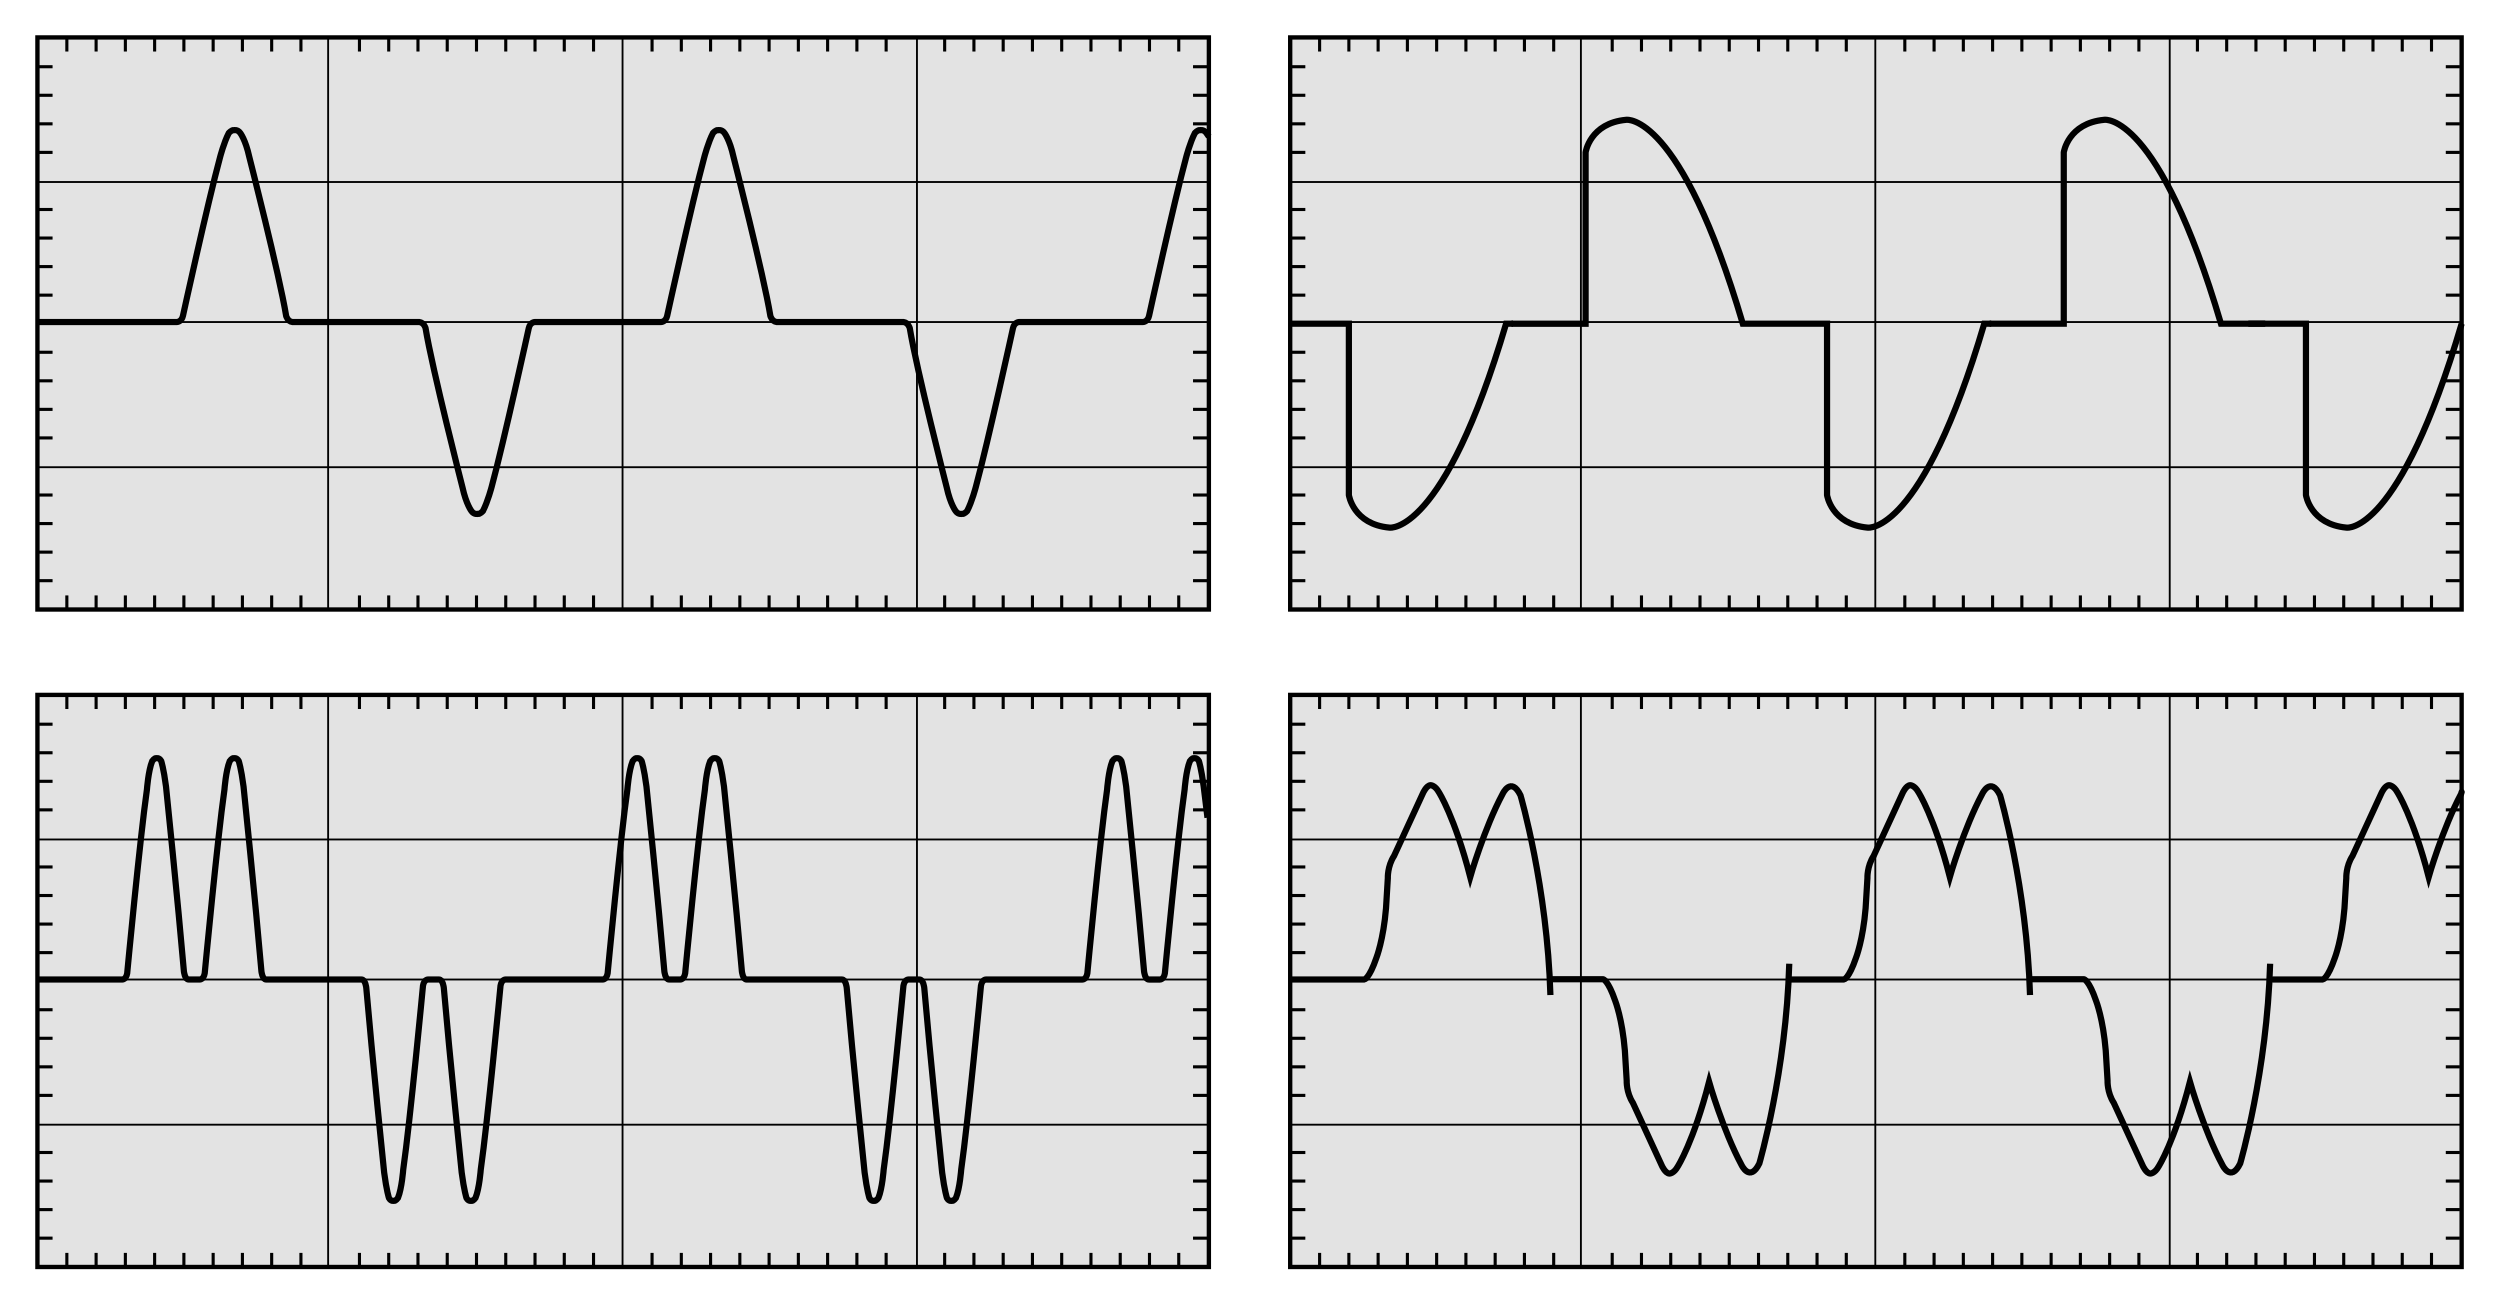<?xml version="1.0" encoding="iso-8859-1"?>
<!-- Generator: Adobe Illustrator 19.2.0, SVG Export Plug-In . SVG Version: 6.00 Build 0)  -->
<svg version="1.1" id="Calque_1" xmlns="http://www.w3.org/2000/svg" xmlns:xlink="http://www.w3.org/1999/xlink" x="0px" y="0px"
	 width="714.74px" height="372.926px" viewBox="0 0 714.74 372.926" style="enable-background:new 0 0 714.74 372.926;"
	 xml:space="preserve">
<style type="text/css">
	.st0{fill:#E3E3E3;stroke:#000000;stroke-width:1.244;stroke-miterlimit:3.864;}
	.st1{fill:none;stroke:#000000;stroke-width:0.533;stroke-miterlimit:3.864;}
	.st2{fill:none;stroke:#000000;stroke-width:1.778;stroke-miterlimit:3.864;}
	.st3{fill:#FFFFFF;stroke:#000000;stroke-width:0.889;}
	.st4{fill:none;stroke:#000000;stroke-width:1.778;}
	.st5{fill:none;stroke:#000000;stroke-width:1.778;stroke-linecap:round;stroke-miterlimit:3.864;}
	.st6{fill:none;}
</style>
<rect x="10.701" y="10.701" class="st0" width="334.911" height="163.556"/>
<line class="st1" x1="93.812" y1="10.701" x2="93.812" y2="174.257"/>
<line class="st1" x1="177.984" y1="10.701" x2="177.984" y2="174.257"/>
<line class="st1" x1="262.156" y1="10.701" x2="262.156" y2="174.257"/>
<line class="st1" x1="10.701" y1="52.034" x2="345.612" y2="52.034"/>
<line class="st1" x1="10.701" y1="92.069" x2="345.612" y2="92.069"/>
<line class="st1" x1="10.701" y1="133.574" x2="345.612" y2="133.574"/>
<path class="st2" d="M10.701,92.069h39.836c0,0,1.373,0,1.767-1.766c0,0,7.064-32.269,10.62-45.38c0,0,1.073-4.144,2.481-6.886
	c0,0,0.88-0.976,1.445-0.818c0,0,1.074-0.269,1.824,0.786c0,0,1.528,1.944,2.583,6.806c0,0,8.629,33.743,10.556,45.521
	c0,0,0.417,1.562,1.778,1.736h20h6.961h9.333c1.361,0.174,1.778,1.736,1.778,1.736c1.926,11.778,10.556,45.521,10.556,45.521
	c1.056,4.861,2.583,6.806,2.583,6.806c0.75,1.055,1.824,0.786,1.824,0.786c0.565,0.158,1.445-0.818,1.445-0.818
	c1.408-2.741,2.481-6.886,2.481-6.886c3.556-13.111,10.62-45.38,10.62-45.38c0.393-1.766,1.766-1.766,1.766-1.766h30.947h2.585
	h2.503c0,0,1.373,0,1.767-1.766c0,0,7.064-32.269,10.62-45.38c0,0,1.073-4.144,2.481-6.886c0,0,0.88-0.976,1.445-0.818
	c0,0,1.074-0.269,1.824,0.786c0,0,1.528,1.944,2.583,6.806c0,0,8.629,33.743,10.556,45.521c0,0,0.417,1.562,1.778,1.736h20h6.961
	h9.333c1.361,0.174,1.778,1.736,1.778,1.736c1.926,11.778,10.556,45.521,10.556,45.521c1.055,4.861,2.583,6.806,2.583,6.806
	c0.75,1.055,1.824,0.786,1.824,0.786c0.565,0.158,1.445-0.818,1.445-0.818c1.408-2.741,2.481-6.886,2.481-6.886
	c3.556-13.111,10.62-45.38,10.62-45.38c0.393-1.766,1.766-1.766,1.766-1.766h16.725l10.812,0.002h7.835c0,0,1.375,0,1.767-1.766
	c0,0,7.064-32.269,10.62-45.38c0,0,1.073-4.144,2.481-6.886c0,0,0.88-0.976,1.446-0.818c0,0,1.073-0.269,1.823,0.786l0.731,1.047"/>
<line class="st3" x1="19.112" y1="10.701" x2="19.112" y2="14.732"/>
<line class="st3" x1="27.477" y1="10.701" x2="27.477" y2="14.732"/>
<line class="st3" x1="35.842" y1="10.701" x2="35.842" y2="14.732"/>
<line class="st3" x1="44.208" y1="10.701" x2="44.208" y2="14.732"/>
<line class="st3" x1="52.573" y1="10.701" x2="52.573" y2="14.732"/>
<line class="st3" x1="60.939" y1="10.701" x2="60.939" y2="14.732"/>
<line class="st3" x1="69.304" y1="10.701" x2="69.304" y2="14.732"/>
<line class="st3" x1="77.67" y1="10.701" x2="77.67" y2="14.732"/>
<line class="st3" x1="86.035" y1="10.701" x2="86.035" y2="14.732"/>
<line class="st3" x1="102.766" y1="10.701" x2="102.766" y2="14.732"/>
<line class="st3" x1="111.132" y1="10.701" x2="111.132" y2="14.732"/>
<line class="st3" x1="119.497" y1="10.701" x2="119.497" y2="14.732"/>
<line class="st3" x1="127.862" y1="10.701" x2="127.862" y2="14.732"/>
<line class="st3" x1="136.228" y1="10.701" x2="136.228" y2="14.732"/>
<line class="st3" x1="144.593" y1="10.701" x2="144.593" y2="14.732"/>
<line class="st3" x1="152.959" y1="10.701" x2="152.959" y2="14.732"/>
<line class="st3" x1="161.324" y1="10.701" x2="161.324" y2="14.732"/>
<line class="st3" x1="169.69" y1="10.701" x2="169.69" y2="14.732"/>
<line class="st3" x1="186.421" y1="10.701" x2="186.421" y2="14.732"/>
<line class="st3" x1="194.786" y1="10.701" x2="194.786" y2="14.732"/>
<line class="st3" x1="203.151" y1="10.701" x2="203.151" y2="14.732"/>
<line class="st3" x1="211.517" y1="10.701" x2="211.517" y2="14.732"/>
<line class="st3" x1="219.882" y1="10.701" x2="219.882" y2="14.732"/>
<line class="st3" x1="228.248" y1="10.701" x2="228.248" y2="14.732"/>
<line class="st3" x1="236.613" y1="10.701" x2="236.613" y2="14.732"/>
<line class="st3" x1="244.979" y1="10.701" x2="244.979" y2="14.732"/>
<line class="st3" x1="253.344" y1="10.701" x2="253.344" y2="14.732"/>
<line class="st3" x1="270.075" y1="10.701" x2="270.075" y2="14.732"/>
<line class="st3" x1="278.441" y1="10.701" x2="278.441" y2="14.732"/>
<line class="st3" x1="286.806" y1="10.701" x2="286.806" y2="14.732"/>
<line class="st3" x1="295.171" y1="10.701" x2="295.171" y2="14.732"/>
<line class="st3" x1="303.537" y1="10.701" x2="303.537" y2="14.732"/>
<line class="st3" x1="311.902" y1="10.701" x2="311.902" y2="14.732"/>
<line class="st3" x1="320.268" y1="10.701" x2="320.268" y2="14.732"/>
<line class="st3" x1="328.633" y1="10.701" x2="328.633" y2="14.732"/>
<line class="st3" x1="336.999" y1="10.701" x2="336.999" y2="14.732"/>
<g>
	<line class="st3" x1="19.112" y1="170.225" x2="19.112" y2="174.257"/>
	<line class="st3" x1="27.477" y1="170.225" x2="27.477" y2="174.257"/>
	<line class="st3" x1="35.842" y1="170.225" x2="35.842" y2="174.257"/>
	<line class="st3" x1="44.208" y1="170.225" x2="44.208" y2="174.257"/>
	<line class="st3" x1="52.573" y1="170.225" x2="52.573" y2="174.257"/>
	<line class="st3" x1="60.939" y1="170.225" x2="60.939" y2="174.257"/>
	<line class="st3" x1="69.304" y1="170.225" x2="69.304" y2="174.257"/>
	<line class="st3" x1="77.67" y1="170.225" x2="77.67" y2="174.257"/>
	<line class="st3" x1="86.035" y1="170.225" x2="86.035" y2="174.257"/>
	<line class="st3" x1="102.766" y1="170.225" x2="102.766" y2="174.257"/>
	<line class="st3" x1="111.132" y1="170.225" x2="111.132" y2="174.257"/>
	<line class="st3" x1="119.497" y1="170.225" x2="119.497" y2="174.257"/>
	<line class="st3" x1="127.862" y1="170.225" x2="127.862" y2="174.257"/>
	<line class="st3" x1="136.228" y1="170.225" x2="136.228" y2="174.257"/>
	<line class="st3" x1="144.593" y1="170.225" x2="144.593" y2="174.257"/>
	<line class="st3" x1="152.959" y1="170.225" x2="152.959" y2="174.257"/>
	<line class="st3" x1="161.324" y1="170.225" x2="161.324" y2="174.257"/>
	<line class="st3" x1="169.69" y1="170.225" x2="169.69" y2="174.257"/>
	<line class="st3" x1="186.421" y1="170.225" x2="186.421" y2="174.257"/>
	<line class="st3" x1="194.786" y1="170.225" x2="194.786" y2="174.257"/>
	<line class="st3" x1="203.151" y1="170.225" x2="203.151" y2="174.257"/>
	<line class="st3" x1="211.517" y1="170.225" x2="211.517" y2="174.257"/>
	<line class="st3" x1="219.882" y1="170.225" x2="219.882" y2="174.257"/>
	<line class="st3" x1="228.248" y1="170.225" x2="228.248" y2="174.257"/>
	<line class="st3" x1="236.613" y1="170.225" x2="236.613" y2="174.257"/>
	<line class="st3" x1="244.979" y1="170.225" x2="244.979" y2="174.257"/>
	<line class="st3" x1="253.344" y1="170.225" x2="253.344" y2="174.257"/>
	<line class="st3" x1="270.075" y1="170.225" x2="270.075" y2="174.257"/>
	<line class="st3" x1="278.441" y1="170.225" x2="278.441" y2="174.257"/>
	<line class="st3" x1="286.806" y1="170.225" x2="286.806" y2="174.257"/>
	<line class="st3" x1="295.171" y1="170.225" x2="295.171" y2="174.257"/>
	<line class="st3" x1="303.537" y1="170.225" x2="303.537" y2="174.257"/>
	<line class="st3" x1="311.902" y1="170.225" x2="311.902" y2="174.257"/>
	<line class="st3" x1="320.268" y1="170.225" x2="320.268" y2="174.257"/>
	<line class="st3" x1="328.633" y1="170.225" x2="328.633" y2="174.257"/>
	<line class="st3" x1="336.999" y1="170.225" x2="336.999" y2="174.257"/>
</g>
<g>
	<line class="st3" x1="10.999" y1="19.078" x2="15.03" y2="19.078"/>
	<line class="st3" x1="10.999" y1="27.241" x2="15.03" y2="27.241"/>
	<line class="st3" x1="10.999" y1="35.404" x2="15.03" y2="35.404"/>
	<line class="st3" x1="10.999" y1="43.567" x2="15.03" y2="43.567"/>
	<line class="st3" x1="10.999" y1="59.894" x2="15.03" y2="59.894"/>
	<line class="st3" x1="10.999" y1="68.057" x2="15.03" y2="68.057"/>
	<line class="st3" x1="10.999" y1="76.22" x2="15.03" y2="76.22"/>
	<line class="st3" x1="10.999" y1="84.383" x2="15.03" y2="84.383"/>
	<line class="st3" x1="10.999" y1="100.71" x2="15.03" y2="100.71"/>
	<line class="st3" x1="10.999" y1="108.873" x2="15.03" y2="108.873"/>
	<line class="st3" x1="10.999" y1="117.036" x2="15.03" y2="117.036"/>
	<line class="st3" x1="10.999" y1="125.199" x2="15.03" y2="125.199"/>
	<line class="st3" x1="10.999" y1="141.525" x2="15.03" y2="141.525"/>
	<line class="st3" x1="10.999" y1="149.689" x2="15.03" y2="149.689"/>
	<line class="st3" x1="10.999" y1="157.852" x2="15.03" y2="157.852"/>
	<line class="st3" x1="10.999" y1="166.015" x2="15.03" y2="166.015"/>
</g>
<g>
	<line class="st3" x1="341.081" y1="19.078" x2="345.112" y2="19.078"/>
	<line class="st3" x1="341.081" y1="27.241" x2="345.112" y2="27.241"/>
	<line class="st3" x1="341.081" y1="35.404" x2="345.112" y2="35.404"/>
	<line class="st3" x1="341.081" y1="43.567" x2="345.112" y2="43.567"/>
	<line class="st3" x1="341.081" y1="59.894" x2="345.112" y2="59.894"/>
	<line class="st3" x1="341.081" y1="68.057" x2="345.112" y2="68.057"/>
	<line class="st3" x1="341.081" y1="76.22" x2="345.112" y2="76.22"/>
	<line class="st3" x1="341.081" y1="84.383" x2="345.112" y2="84.383"/>
	<line class="st3" x1="341.081" y1="100.71" x2="345.112" y2="100.71"/>
	<line class="st3" x1="341.081" y1="108.873" x2="345.112" y2="108.873"/>
	<line class="st3" x1="341.081" y1="117.036" x2="345.112" y2="117.036"/>
	<line class="st3" x1="341.081" y1="125.199" x2="345.112" y2="125.199"/>
	<line class="st3" x1="341.081" y1="141.525" x2="345.112" y2="141.525"/>
	<line class="st3" x1="341.081" y1="149.689" x2="345.112" y2="149.689"/>
	<line class="st3" x1="341.081" y1="157.852" x2="345.112" y2="157.852"/>
	<line class="st3" x1="341.081" y1="166.015" x2="345.112" y2="166.015"/>
</g>
<rect x="368.861" y="10.701" class="st0" width="334.911" height="163.556"/>
<line class="st1" x1="451.972" y1="10.701" x2="451.972" y2="174.257"/>
<line class="st1" x1="536.144" y1="10.701" x2="536.144" y2="174.257"/>
<line class="st1" x1="620.315" y1="10.701" x2="620.315" y2="174.257"/>
<line class="st1" x1="368.861" y1="52.034" x2="703.772" y2="52.034"/>
<line class="st1" x1="368.861" y1="92.069" x2="703.772" y2="92.069"/>
<line class="st1" x1="368.861" y1="133.574" x2="703.772" y2="133.574"/>
<line class="st3" x1="377.27" y1="10.701" x2="377.27" y2="14.732"/>
<line class="st3" x1="385.637" y1="10.701" x2="385.637" y2="14.732"/>
<line class="st3" x1="394.001" y1="10.701" x2="394.001" y2="14.732"/>
<line class="st3" x1="402.368" y1="10.701" x2="402.368" y2="14.732"/>
<line class="st3" x1="410.732" y1="10.701" x2="410.732" y2="14.732"/>
<line class="st3" x1="419.098" y1="10.701" x2="419.098" y2="14.732"/>
<line class="st3" x1="427.463" y1="10.701" x2="427.463" y2="14.732"/>
<line class="st3" x1="435.829" y1="10.701" x2="435.829" y2="14.732"/>
<line class="st3" x1="444.194" y1="10.701" x2="444.194" y2="14.732"/>
<line class="st3" x1="460.925" y1="10.701" x2="460.925" y2="14.732"/>
<line class="st3" x1="469.291" y1="10.701" x2="469.291" y2="14.732"/>
<line class="st3" x1="477.656" y1="10.701" x2="477.656" y2="14.732"/>
<line class="st3" x1="486.022" y1="10.701" x2="486.022" y2="14.732"/>
<line class="st3" x1="494.387" y1="10.701" x2="494.387" y2="14.732"/>
<line class="st3" x1="502.753" y1="10.701" x2="502.753" y2="14.732"/>
<line class="st3" x1="511.118" y1="10.701" x2="511.118" y2="14.732"/>
<line class="st3" x1="519.484" y1="10.701" x2="519.484" y2="14.732"/>
<line class="st3" x1="527.849" y1="10.701" x2="527.849" y2="14.732"/>
<line class="st3" x1="544.579" y1="10.701" x2="544.579" y2="14.732"/>
<line class="st3" x1="552.946" y1="10.701" x2="552.946" y2="14.732"/>
<line class="st3" x1="561.31" y1="10.701" x2="561.31" y2="14.732"/>
<line class="st3" x1="569.677" y1="10.701" x2="569.677" y2="14.732"/>
<line class="st3" x1="578.041" y1="10.701" x2="578.041" y2="14.732"/>
<line class="st3" x1="586.408" y1="10.701" x2="586.408" y2="14.732"/>
<line class="st3" x1="594.772" y1="10.701" x2="594.772" y2="14.732"/>
<line class="st3" x1="603.138" y1="10.701" x2="603.138" y2="14.732"/>
<line class="st3" x1="611.503" y1="10.701" x2="611.503" y2="14.732"/>
<line class="st3" x1="628.234" y1="10.701" x2="628.234" y2="14.732"/>
<line class="st3" x1="636.6" y1="10.701" x2="636.6" y2="14.732"/>
<line class="st3" x1="644.965" y1="10.701" x2="644.965" y2="14.732"/>
<line class="st3" x1="653.331" y1="10.701" x2="653.331" y2="14.732"/>
<line class="st3" x1="661.696" y1="10.701" x2="661.696" y2="14.732"/>
<line class="st3" x1="670.062" y1="10.701" x2="670.062" y2="14.732"/>
<line class="st3" x1="678.427" y1="10.701" x2="678.427" y2="14.732"/>
<line class="st3" x1="686.793" y1="10.701" x2="686.793" y2="14.732"/>
<line class="st3" x1="695.157" y1="10.701" x2="695.157" y2="14.732"/>
<g>
	<line class="st3" x1="377.27" y1="170.225" x2="377.27" y2="174.257"/>
	<line class="st3" x1="385.637" y1="170.225" x2="385.637" y2="174.257"/>
	<line class="st3" x1="394.001" y1="170.225" x2="394.001" y2="174.257"/>
	<line class="st3" x1="402.368" y1="170.225" x2="402.368" y2="174.257"/>
	<line class="st3" x1="410.732" y1="170.225" x2="410.732" y2="174.257"/>
	<line class="st3" x1="419.098" y1="170.225" x2="419.098" y2="174.257"/>
	<line class="st3" x1="427.463" y1="170.225" x2="427.463" y2="174.257"/>
	<line class="st3" x1="435.829" y1="170.225" x2="435.829" y2="174.257"/>
	<line class="st3" x1="444.194" y1="170.225" x2="444.194" y2="174.257"/>
	<line class="st3" x1="460.925" y1="170.225" x2="460.925" y2="174.257"/>
	<line class="st3" x1="469.291" y1="170.225" x2="469.291" y2="174.257"/>
	<line class="st3" x1="477.656" y1="170.225" x2="477.656" y2="174.257"/>
	<line class="st3" x1="486.022" y1="170.225" x2="486.022" y2="174.257"/>
	<line class="st3" x1="494.387" y1="170.225" x2="494.387" y2="174.257"/>
	<line class="st3" x1="502.753" y1="170.225" x2="502.753" y2="174.257"/>
	<line class="st3" x1="511.118" y1="170.225" x2="511.118" y2="174.257"/>
	<line class="st3" x1="519.484" y1="170.225" x2="519.484" y2="174.257"/>
	<line class="st3" x1="527.849" y1="170.225" x2="527.849" y2="174.257"/>
	<line class="st3" x1="544.579" y1="170.225" x2="544.579" y2="174.257"/>
	<line class="st3" x1="552.946" y1="170.225" x2="552.946" y2="174.257"/>
	<line class="st3" x1="561.31" y1="170.225" x2="561.31" y2="174.257"/>
	<line class="st3" x1="569.677" y1="170.225" x2="569.677" y2="174.257"/>
	<line class="st3" x1="578.041" y1="170.225" x2="578.041" y2="174.257"/>
	<line class="st3" x1="586.408" y1="170.225" x2="586.408" y2="174.257"/>
	<line class="st3" x1="594.772" y1="170.225" x2="594.772" y2="174.257"/>
	<line class="st3" x1="603.138" y1="170.225" x2="603.138" y2="174.257"/>
	<line class="st3" x1="611.503" y1="170.225" x2="611.503" y2="174.257"/>
	<line class="st3" x1="628.234" y1="170.225" x2="628.234" y2="174.257"/>
	<line class="st3" x1="636.6" y1="170.225" x2="636.6" y2="174.257"/>
	<line class="st3" x1="644.965" y1="170.225" x2="644.965" y2="174.257"/>
	<line class="st3" x1="653.331" y1="170.225" x2="653.331" y2="174.257"/>
	<line class="st3" x1="661.696" y1="170.225" x2="661.696" y2="174.257"/>
	<line class="st3" x1="670.062" y1="170.225" x2="670.062" y2="174.257"/>
	<line class="st3" x1="678.427" y1="170.225" x2="678.427" y2="174.257"/>
	<line class="st3" x1="686.793" y1="170.225" x2="686.793" y2="174.257"/>
	<line class="st3" x1="695.157" y1="170.225" x2="695.157" y2="174.257"/>
</g>
<g>
	<line class="st3" x1="369.157" y1="19.078" x2="373.189" y2="19.078"/>
	<line class="st3" x1="369.157" y1="27.241" x2="373.189" y2="27.241"/>
	<line class="st3" x1="369.157" y1="35.404" x2="373.189" y2="35.404"/>
	<line class="st3" x1="369.157" y1="43.567" x2="373.189" y2="43.567"/>
	<line class="st3" x1="369.157" y1="59.894" x2="373.189" y2="59.894"/>
	<line class="st3" x1="369.157" y1="68.057" x2="373.189" y2="68.057"/>
	<line class="st3" x1="369.157" y1="76.22" x2="373.189" y2="76.22"/>
	<line class="st3" x1="369.157" y1="84.383" x2="373.189" y2="84.383"/>
	<path class="st4" d="M369.157,92.546h16.479v48.988c0,0,1.219,8.384,11.639,9.314c0,0,15.444,2.234,33.307-58.297h1.988"/>
	<line class="st3" x1="369.157" y1="100.71" x2="373.189" y2="100.71"/>
	<line class="st3" x1="369.157" y1="108.873" x2="373.189" y2="108.873"/>
	<line class="st3" x1="369.157" y1="117.036" x2="373.189" y2="117.036"/>
	<line class="st3" x1="369.157" y1="125.199" x2="373.189" y2="125.199"/>
	<line class="st3" x1="369.157" y1="141.525" x2="373.189" y2="141.525"/>
	<line class="st3" x1="369.157" y1="149.689" x2="373.189" y2="149.689"/>
	<line class="st3" x1="369.157" y1="157.852" x2="373.189" y2="157.852"/>
	<line class="st3" x1="369.157" y1="166.015" x2="373.189" y2="166.015"/>
</g>
<path class="st4" d="M646.814,92.546h-4.031h16.479v48.988c0,0,1.219,8.384,11.639,9.314c0,0,15.009,2.234,32.871-58.297"/>
<g>
	<line class="st3" x1="699.241" y1="19.078" x2="703.272" y2="19.078"/>
	<line class="st3" x1="699.241" y1="27.241" x2="703.272" y2="27.241"/>
	<line class="st3" x1="699.241" y1="35.404" x2="703.272" y2="35.404"/>
	<line class="st3" x1="699.241" y1="43.567" x2="703.272" y2="43.567"/>
	<line class="st3" x1="699.241" y1="59.894" x2="703.272" y2="59.894"/>
	<line class="st3" x1="699.241" y1="68.057" x2="703.272" y2="68.057"/>
	<line class="st3" x1="699.241" y1="76.22" x2="703.272" y2="76.22"/>
	<line class="st3" x1="699.241" y1="84.383" x2="703.272" y2="84.383"/>
	<line class="st3" x1="699.241" y1="100.71" x2="703.272" y2="100.71"/>
	<line class="st3" x1="699.241" y1="108.873" x2="703.272" y2="108.873"/>
	<line class="st3" x1="699.241" y1="117.036" x2="703.272" y2="117.036"/>
	<line class="st3" x1="699.241" y1="125.199" x2="703.272" y2="125.199"/>
	<line class="st3" x1="699.241" y1="141.525" x2="703.272" y2="141.525"/>
	<line class="st3" x1="699.241" y1="149.689" x2="703.272" y2="149.689"/>
	<line class="st3" x1="699.241" y1="157.852" x2="703.272" y2="157.852"/>
	<line class="st3" x1="699.241" y1="166.015" x2="703.272" y2="166.015"/>
</g>
<rect x="10.701" y="198.67" class="st0" width="334.911" height="163.556"/>
<line class="st1" x1="93.812" y1="198.67" x2="93.812" y2="362.225"/>
<line class="st1" x1="177.984" y1="198.67" x2="177.984" y2="362.225"/>
<line class="st1" x1="262.156" y1="198.67" x2="262.156" y2="362.225"/>
<line class="st1" x1="10.701" y1="240.003" x2="345.612" y2="240.003"/>
<line class="st1" x1="10.701" y1="280.038" x2="345.612" y2="280.038"/>
<line class="st1" x1="10.701" y1="321.543" x2="345.612" y2="321.543"/>
<path class="st2" d="M10.701,280.038h24.268c0,0,1.082,0,1.391-1.766c0,0,3.674-38.795,5.648-52.557c0,0,0.394-5.38,1.503-8.122
	c0,0,0.694-0.976,1.139-0.818c0,0,0.846-0.269,1.437,0.786c0,0,0.691,2.062,1.372,7.292c0,0,3.463,33.569,5.114,52.809
	c0,0,0.221,2.375,1.369,2.375h1.521h0.638h1.032c0,0,1.082,0,1.391-1.766c0,0,3.674-38.795,5.648-52.557c0,0,0.394-5.38,1.503-8.122
	c0,0,0.694-0.976,1.139-0.818c0,0,0.846-0.269,1.437,0.786c0,0,0.691,2.062,1.372,7.292c0,0,3.464,33.569,5.114,52.809
	c0,0,0.221,2.375,1.369,2.375h3.299h20.641h3.299c1.148,0,1.369,2.375,1.369,2.375c1.65,19.239,5.114,52.809,5.114,52.809
	c0.681,5.229,1.372,7.292,1.372,7.292c0.591,1.056,1.437,0.786,1.437,0.786c0.445,0.158,1.139-0.818,1.139-0.818
	c1.108-2.741,1.503-8.121,1.503-8.121c1.975-13.762,5.649-52.557,5.649-52.557c0.31-1.766,1.391-1.766,1.391-1.766h1.032h0.638
	h1.521c1.148,0,1.369,2.375,1.369,2.375c1.65,19.239,5.114,52.809,5.114,52.809c0.681,5.229,1.372,7.292,1.372,7.292
	c0.591,1.056,1.437,0.786,1.437,0.786c0.445,0.158,1.139-0.818,1.139-0.818c1.108-2.741,1.503-8.121,1.503-8.121
	c1.975-13.762,5.648-52.557,5.648-52.557c0.31-1.766,1.392-1.766,1.392-1.766h13.601h5.971h8.268c0,0,1.082,0,1.391-1.766
	c0,0,3.674-38.795,5.649-52.557c0,0,0.394-5.38,1.503-8.122c0,0,0.694-0.976,1.139-0.818c0,0,0.846-0.269,1.437,0.786
	c0,0,0.691,2.062,1.372,7.292c0,0,3.463,33.569,5.114,52.809c0,0,0.222,2.375,1.369,2.375h1.521h0.638h1.032
	c0,0,1.082,0,1.391-1.766c0,0,3.674-38.795,5.648-52.557c0,0,0.394-5.38,1.503-8.122c0,0,0.694-0.976,1.139-0.818
	c0,0,0.846-0.269,1.437,0.786c0,0,0.691,2.062,1.372,7.292c0,0,3.463,33.569,5.114,52.809c0,0,0.221,2.375,1.369,2.375h3.299h20.642
	h3.299c1.148,0,1.368,2.375,1.368,2.375c1.651,19.239,5.114,52.809,5.114,52.809c0.681,5.229,1.372,7.292,1.372,7.292
	c0.592,1.056,1.438,0.786,1.438,0.786c0.444,0.158,1.139-0.818,1.139-0.818c1.108-2.741,1.502-8.121,1.502-8.121
	c1.976-13.762,5.649-52.557,5.649-52.557c0.309-1.766,1.391-1.766,1.391-1.766h1.033h0.637h1.521c1.148,0,1.37,2.375,1.37,2.375
	c1.649,19.239,5.113,52.809,5.113,52.809c0.682,5.229,1.373,7.292,1.373,7.292c0.59,1.056,1.436,0.786,1.436,0.786
	c0.446,0.158,1.139-0.818,1.139-0.818c1.109-2.741,1.503-8.121,1.503-8.121c1.974-13.762,5.648-52.557,5.648-52.557
	c0.311-1.766,1.392-1.766,1.392-1.766h24.267h2.209h1.156c0,0,1.082,0,1.392-1.766c0,0,3.673-38.795,5.649-52.557
	c0,0,0.392-5.38,1.5-8.122c0,0,0.695-0.976,1.139-0.818c0,0,0.847-0.269,1.437,0.786c0,0,0.691,2.062,1.372,7.292
	c0,0,3.465,33.569,5.115,52.809c0,0,0.222,2.375,1.368,2.375h1.521h0.639h1.031c0,0,1.083,0,1.392-1.766
	c0,0,3.674-38.795,5.649-52.557c0,0,0.392-5.38,1.503-8.122c0,0,0.691-0.976,1.139-0.818c0,0,0.844-0.269,1.434,0.786
	c0,0,0.691,2.062,1.375,7.292l1.085,8.929"/>
<line class="st3" x1="19.112" y1="198.67" x2="19.112" y2="202.701"/>
<line class="st3" x1="27.477" y1="198.67" x2="27.477" y2="202.701"/>
<line class="st3" x1="35.842" y1="198.67" x2="35.842" y2="202.701"/>
<line class="st3" x1="44.208" y1="198.67" x2="44.208" y2="202.701"/>
<line class="st3" x1="52.573" y1="198.67" x2="52.573" y2="202.701"/>
<line class="st3" x1="60.939" y1="198.67" x2="60.939" y2="202.701"/>
<line class="st3" x1="69.304" y1="198.67" x2="69.304" y2="202.701"/>
<line class="st3" x1="77.67" y1="198.67" x2="77.67" y2="202.701"/>
<line class="st3" x1="86.035" y1="198.67" x2="86.035" y2="202.701"/>
<line class="st3" x1="102.766" y1="198.67" x2="102.766" y2="202.701"/>
<line class="st3" x1="111.132" y1="198.67" x2="111.132" y2="202.701"/>
<line class="st3" x1="119.497" y1="198.67" x2="119.497" y2="202.701"/>
<line class="st3" x1="127.862" y1="198.67" x2="127.862" y2="202.701"/>
<line class="st3" x1="136.228" y1="198.67" x2="136.228" y2="202.701"/>
<line class="st3" x1="144.593" y1="198.67" x2="144.593" y2="202.701"/>
<line class="st3" x1="152.959" y1="198.67" x2="152.959" y2="202.701"/>
<line class="st3" x1="161.324" y1="198.67" x2="161.324" y2="202.701"/>
<line class="st3" x1="169.69" y1="198.67" x2="169.69" y2="202.701"/>
<line class="st3" x1="186.421" y1="198.67" x2="186.421" y2="202.701"/>
<line class="st3" x1="194.786" y1="198.67" x2="194.786" y2="202.701"/>
<line class="st3" x1="203.151" y1="198.67" x2="203.151" y2="202.701"/>
<line class="st3" x1="211.517" y1="198.67" x2="211.517" y2="202.701"/>
<line class="st3" x1="219.882" y1="198.67" x2="219.882" y2="202.701"/>
<line class="st3" x1="228.248" y1="198.67" x2="228.248" y2="202.701"/>
<line class="st3" x1="236.613" y1="198.67" x2="236.613" y2="202.701"/>
<line class="st3" x1="244.979" y1="198.67" x2="244.979" y2="202.701"/>
<line class="st3" x1="253.344" y1="198.67" x2="253.344" y2="202.701"/>
<line class="st3" x1="270.075" y1="198.67" x2="270.075" y2="202.701"/>
<line class="st3" x1="278.441" y1="198.67" x2="278.441" y2="202.701"/>
<line class="st3" x1="286.806" y1="198.67" x2="286.806" y2="202.701"/>
<line class="st3" x1="295.171" y1="198.67" x2="295.171" y2="202.701"/>
<line class="st3" x1="303.537" y1="198.67" x2="303.537" y2="202.701"/>
<line class="st3" x1="311.902" y1="198.67" x2="311.902" y2="202.701"/>
<line class="st3" x1="320.268" y1="198.67" x2="320.268" y2="202.701"/>
<line class="st3" x1="328.633" y1="198.67" x2="328.633" y2="202.701"/>
<line class="st3" x1="336.999" y1="198.67" x2="336.999" y2="202.701"/>
<g>
	<line class="st3" x1="19.112" y1="358.194" x2="19.112" y2="362.225"/>
	<line class="st3" x1="27.477" y1="358.194" x2="27.477" y2="362.225"/>
	<line class="st3" x1="35.842" y1="358.194" x2="35.842" y2="362.225"/>
	<line class="st3" x1="44.208" y1="358.194" x2="44.208" y2="362.225"/>
	<line class="st3" x1="52.573" y1="358.194" x2="52.573" y2="362.225"/>
	<line class="st3" x1="60.939" y1="358.194" x2="60.939" y2="362.225"/>
	<line class="st3" x1="69.304" y1="358.194" x2="69.304" y2="362.225"/>
	<line class="st3" x1="77.67" y1="358.194" x2="77.67" y2="362.225"/>
	<line class="st3" x1="86.035" y1="358.194" x2="86.035" y2="362.225"/>
	<line class="st3" x1="102.766" y1="358.194" x2="102.766" y2="362.225"/>
	<line class="st3" x1="111.132" y1="358.194" x2="111.132" y2="362.225"/>
	<line class="st3" x1="119.497" y1="358.194" x2="119.497" y2="362.225"/>
	<line class="st3" x1="127.862" y1="358.194" x2="127.862" y2="362.225"/>
	<line class="st3" x1="136.228" y1="358.194" x2="136.228" y2="362.225"/>
	<line class="st3" x1="144.593" y1="358.194" x2="144.593" y2="362.225"/>
	<line class="st3" x1="152.959" y1="358.194" x2="152.959" y2="362.225"/>
	<line class="st3" x1="161.324" y1="358.194" x2="161.324" y2="362.225"/>
	<line class="st3" x1="169.69" y1="358.194" x2="169.69" y2="362.225"/>
	<line class="st3" x1="186.421" y1="358.194" x2="186.421" y2="362.225"/>
	<line class="st3" x1="194.786" y1="358.194" x2="194.786" y2="362.225"/>
	<line class="st3" x1="203.151" y1="358.194" x2="203.151" y2="362.225"/>
	<line class="st3" x1="211.517" y1="358.194" x2="211.517" y2="362.225"/>
	<line class="st3" x1="219.882" y1="358.194" x2="219.882" y2="362.225"/>
	<line class="st3" x1="228.248" y1="358.194" x2="228.248" y2="362.225"/>
	<line class="st3" x1="236.613" y1="358.194" x2="236.613" y2="362.225"/>
	<line class="st3" x1="244.979" y1="358.194" x2="244.979" y2="362.225"/>
	<line class="st3" x1="253.344" y1="358.194" x2="253.344" y2="362.225"/>
	<line class="st3" x1="270.075" y1="358.194" x2="270.075" y2="362.225"/>
	<line class="st3" x1="278.441" y1="358.194" x2="278.441" y2="362.225"/>
	<line class="st3" x1="286.806" y1="358.194" x2="286.806" y2="362.225"/>
	<line class="st3" x1="295.171" y1="358.194" x2="295.171" y2="362.225"/>
	<line class="st3" x1="303.537" y1="358.194" x2="303.537" y2="362.225"/>
	<line class="st3" x1="311.902" y1="358.194" x2="311.902" y2="362.225"/>
	<line class="st3" x1="320.268" y1="358.194" x2="320.268" y2="362.225"/>
	<line class="st3" x1="328.633" y1="358.194" x2="328.633" y2="362.225"/>
	<line class="st3" x1="336.999" y1="358.194" x2="336.999" y2="362.225"/>
</g>
<g>
	<line class="st3" x1="10.999" y1="207.046" x2="15.03" y2="207.046"/>
	<line class="st3" x1="10.999" y1="215.21" x2="15.03" y2="215.21"/>
	<line class="st3" x1="10.999" y1="223.373" x2="15.03" y2="223.373"/>
	<line class="st3" x1="10.999" y1="231.536" x2="15.03" y2="231.536"/>
	<line class="st3" x1="10.999" y1="247.862" x2="15.03" y2="247.862"/>
	<line class="st3" x1="10.999" y1="256.026" x2="15.03" y2="256.026"/>
	<line class="st3" x1="10.999" y1="264.189" x2="15.03" y2="264.189"/>
	<line class="st3" x1="10.999" y1="272.352" x2="15.03" y2="272.352"/>
	<line class="st3" x1="10.999" y1="288.678" x2="15.03" y2="288.678"/>
	<line class="st3" x1="10.999" y1="296.842" x2="15.03" y2="296.842"/>
	<line class="st3" x1="10.999" y1="305.005" x2="15.03" y2="305.005"/>
	<line class="st3" x1="10.999" y1="313.168" x2="15.03" y2="313.168"/>
	<line class="st3" x1="10.999" y1="329.494" x2="15.03" y2="329.494"/>
	<line class="st3" x1="10.999" y1="337.658" x2="15.03" y2="337.658"/>
	<line class="st3" x1="10.999" y1="345.821" x2="15.03" y2="345.821"/>
	<line class="st3" x1="10.999" y1="353.984" x2="15.03" y2="353.984"/>
</g>
<g>
	<line class="st3" x1="341.081" y1="207.046" x2="345.112" y2="207.046"/>
	<line class="st3" x1="341.081" y1="215.21" x2="345.112" y2="215.21"/>
	<line class="st3" x1="341.081" y1="223.373" x2="345.112" y2="223.373"/>
	<line class="st3" x1="341.081" y1="231.536" x2="345.112" y2="231.536"/>
	<line class="st3" x1="341.081" y1="247.862" x2="345.112" y2="247.862"/>
	<line class="st3" x1="341.081" y1="256.026" x2="345.112" y2="256.026"/>
	<line class="st3" x1="341.081" y1="264.189" x2="345.112" y2="264.189"/>
	<line class="st3" x1="341.081" y1="272.352" x2="345.112" y2="272.352"/>
	<line class="st3" x1="341.081" y1="288.678" x2="345.112" y2="288.678"/>
	<line class="st3" x1="341.081" y1="296.842" x2="345.112" y2="296.842"/>
	<line class="st3" x1="341.081" y1="305.005" x2="345.112" y2="305.005"/>
	<line class="st3" x1="341.081" y1="313.168" x2="345.112" y2="313.168"/>
	<line class="st3" x1="341.081" y1="329.494" x2="345.112" y2="329.494"/>
	<line class="st3" x1="341.081" y1="337.658" x2="345.112" y2="337.658"/>
	<line class="st3" x1="341.081" y1="345.821" x2="345.112" y2="345.821"/>
	<line class="st3" x1="341.081" y1="353.984" x2="345.112" y2="353.984"/>
</g>
<rect x="368.861" y="198.67" class="st0" width="334.911" height="163.556"/>
<line class="st1" x1="451.972" y1="198.67" x2="451.972" y2="362.225"/>
<line class="st1" x1="536.144" y1="198.67" x2="536.144" y2="362.225"/>
<line class="st1" x1="620.315" y1="198.67" x2="620.315" y2="362.225"/>
<line class="st1" x1="368.861" y1="240.003" x2="703.772" y2="240.003"/>
<line class="st1" x1="368.861" y1="280.038" x2="703.772" y2="280.038"/>
<line class="st1" x1="368.861" y1="321.543" x2="703.772" y2="321.543"/>
<path class="st2" d="M368.749,280.038h21.285c0,0,1.406-0.149,3.481-6.224c0,0,2-5.109,2.741-14.148c0,0,0.372-6.002,0.519-8.594
	c0,0-0.148-3.406,1.778-6.37l8.297-18c0,0,0.962-2.148,2.148-2.222c0,0,1.259-0.007,2.37,2c0,0,4.519,7.038,8.964,24.222
	c0,0,3.998-13.885,9.262-23.724c0,0,2.385-5.167,5.108,0.389c0,0,7.667,26.222,8.556,57.111"/>
<path class="st2" d="M511.199,280.038h15.951c0,0,1.406-0.149,3.481-6.224c0,0,2-5.109,2.741-14.148c0,0,0.372-6.002,0.519-8.594
	c0,0-0.148-3.406,1.778-6.37l8.297-18c0,0,0.962-2.148,2.148-2.222c0,0,1.259-0.007,2.37,2c0,0,4.519,7.038,8.964,24.222
	c0,0,3.998-13.885,9.262-23.724c0,0,2.385-5.167,5.108,0.389c0,0,7.667,26.222,8.556,57.111"/>
<path class="st2" d="M442.368,279.963h15.951c0,0,1.406,0.149,3.482,6.224c0,0,2,5.109,2.74,14.148c0,0,0.371,6.002,0.521,8.594
	c0,0-0.149,3.406,1.778,6.37l8.295,18c0,0,0.962,2.148,2.149,2.222c0,0,1.257,0.007,2.368-2c0,0,4.521-7.038,8.965-24.222
	c0,0,3.997,13.886,9.26,23.724c0,0,2.385,5.167,5.108-0.389c0,0,7.667-26.222,8.556-57.111"/>
<path class="st2" d="M579.845,279.963h15.951c0,0,1.406,0.149,3.483,6.224c0,0,2,5.109,2.74,14.148c0,0,0.372,6.002,0.521,8.594
	c0,0-0.149,3.406,1.778,6.37l8.295,18c0,0,0.962,2.148,2.149,2.222c0,0,1.257,0.007,2.368-2c0,0,4.521-7.038,8.965-24.222
	c0,0,3.996,13.886,9.26,23.724c0,0,2.385,5.167,5.108-0.389c0,0,7.667-26.222,8.556-57.111"/>
<path class="st5" d="M649.88,280.038h14.174c0,0,1.406-0.149,3.481-6.224c0,0,2-5.109,2.741-14.148c0,0,0.372-6.002,0.519-8.594
	c0,0-0.148-3.406,1.778-6.37l8.297-18c0,0,0.962-2.148,2.148-2.222c0,0,1.259-0.007,2.37,2c0,0,4.519,7.038,8.964,24.222
	c0,0,3.998-13.885,9.262-23.724l0.16-0.536"/>
<line class="st3" x1="377.27" y1="198.67" x2="377.27" y2="202.701"/>
<line class="st3" x1="385.637" y1="198.67" x2="385.637" y2="202.701"/>
<line class="st3" x1="394.001" y1="198.67" x2="394.001" y2="202.701"/>
<line class="st3" x1="402.368" y1="198.67" x2="402.368" y2="202.701"/>
<line class="st3" x1="410.732" y1="198.67" x2="410.732" y2="202.701"/>
<line class="st3" x1="419.098" y1="198.67" x2="419.098" y2="202.701"/>
<line class="st3" x1="427.463" y1="198.67" x2="427.463" y2="202.701"/>
<line class="st3" x1="435.829" y1="198.67" x2="435.829" y2="202.701"/>
<line class="st3" x1="444.194" y1="198.67" x2="444.194" y2="202.701"/>
<line class="st3" x1="460.925" y1="198.67" x2="460.925" y2="202.701"/>
<line class="st3" x1="469.291" y1="198.67" x2="469.291" y2="202.701"/>
<line class="st3" x1="477.656" y1="198.67" x2="477.656" y2="202.701"/>
<line class="st3" x1="486.022" y1="198.67" x2="486.022" y2="202.701"/>
<line class="st3" x1="494.387" y1="198.67" x2="494.387" y2="202.701"/>
<line class="st3" x1="502.753" y1="198.67" x2="502.753" y2="202.701"/>
<line class="st3" x1="511.118" y1="198.67" x2="511.118" y2="202.701"/>
<line class="st3" x1="519.484" y1="198.67" x2="519.484" y2="202.701"/>
<line class="st3" x1="527.849" y1="198.67" x2="527.849" y2="202.701"/>
<line class="st3" x1="544.579" y1="198.67" x2="544.579" y2="202.701"/>
<line class="st3" x1="552.946" y1="198.67" x2="552.946" y2="202.701"/>
<line class="st3" x1="561.31" y1="198.67" x2="561.31" y2="202.701"/>
<line class="st3" x1="569.677" y1="198.67" x2="569.677" y2="202.701"/>
<line class="st3" x1="578.041" y1="198.67" x2="578.041" y2="202.701"/>
<line class="st3" x1="586.408" y1="198.67" x2="586.408" y2="202.701"/>
<line class="st3" x1="594.772" y1="198.67" x2="594.772" y2="202.701"/>
<line class="st3" x1="603.138" y1="198.67" x2="603.138" y2="202.701"/>
<line class="st3" x1="611.503" y1="198.67" x2="611.503" y2="202.701"/>
<line class="st3" x1="628.234" y1="198.67" x2="628.234" y2="202.701"/>
<line class="st3" x1="636.6" y1="198.67" x2="636.6" y2="202.701"/>
<line class="st3" x1="644.965" y1="198.67" x2="644.965" y2="202.701"/>
<line class="st3" x1="653.331" y1="198.67" x2="653.331" y2="202.701"/>
<line class="st3" x1="661.696" y1="198.67" x2="661.696" y2="202.701"/>
<line class="st3" x1="670.062" y1="198.67" x2="670.062" y2="202.701"/>
<line class="st3" x1="678.427" y1="198.67" x2="678.427" y2="202.701"/>
<line class="st3" x1="686.793" y1="198.67" x2="686.793" y2="202.701"/>
<line class="st3" x1="695.157" y1="198.67" x2="695.157" y2="202.701"/>
<g>
	<line class="st3" x1="377.27" y1="358.194" x2="377.27" y2="362.225"/>
	<line class="st3" x1="385.637" y1="358.194" x2="385.637" y2="362.225"/>
	<line class="st3" x1="394.001" y1="358.194" x2="394.001" y2="362.225"/>
	<line class="st3" x1="402.368" y1="358.194" x2="402.368" y2="362.225"/>
	<line class="st3" x1="410.732" y1="358.194" x2="410.732" y2="362.225"/>
	<line class="st3" x1="419.098" y1="358.194" x2="419.098" y2="362.225"/>
	<line class="st3" x1="427.463" y1="358.194" x2="427.463" y2="362.225"/>
	<line class="st3" x1="435.829" y1="358.194" x2="435.829" y2="362.225"/>
	<line class="st3" x1="444.194" y1="358.194" x2="444.194" y2="362.225"/>
	<line class="st3" x1="460.925" y1="358.194" x2="460.925" y2="362.225"/>
	<line class="st3" x1="469.291" y1="358.194" x2="469.291" y2="362.225"/>
	<line class="st3" x1="477.656" y1="358.194" x2="477.656" y2="362.225"/>
	<line class="st3" x1="486.022" y1="358.194" x2="486.022" y2="362.225"/>
	<line class="st3" x1="494.387" y1="358.194" x2="494.387" y2="362.225"/>
	<line class="st3" x1="502.753" y1="358.194" x2="502.753" y2="362.225"/>
	<line class="st3" x1="511.118" y1="358.194" x2="511.118" y2="362.225"/>
	<line class="st3" x1="519.484" y1="358.194" x2="519.484" y2="362.225"/>
	<line class="st3" x1="527.849" y1="358.194" x2="527.849" y2="362.225"/>
	<line class="st3" x1="544.579" y1="358.194" x2="544.579" y2="362.225"/>
	<line class="st3" x1="552.946" y1="358.194" x2="552.946" y2="362.225"/>
	<line class="st3" x1="561.31" y1="358.194" x2="561.31" y2="362.225"/>
	<line class="st3" x1="569.677" y1="358.194" x2="569.677" y2="362.225"/>
	<line class="st3" x1="578.041" y1="358.194" x2="578.041" y2="362.225"/>
	<line class="st3" x1="586.408" y1="358.194" x2="586.408" y2="362.225"/>
	<line class="st3" x1="594.772" y1="358.194" x2="594.772" y2="362.225"/>
	<line class="st3" x1="603.138" y1="358.194" x2="603.138" y2="362.225"/>
	<line class="st3" x1="611.503" y1="358.194" x2="611.503" y2="362.225"/>
	<line class="st3" x1="628.234" y1="358.194" x2="628.234" y2="362.225"/>
	<line class="st3" x1="636.6" y1="358.194" x2="636.6" y2="362.225"/>
	<line class="st3" x1="644.965" y1="358.194" x2="644.965" y2="362.225"/>
	<line class="st3" x1="653.331" y1="358.194" x2="653.331" y2="362.225"/>
	<line class="st3" x1="661.696" y1="358.194" x2="661.696" y2="362.225"/>
	<line class="st3" x1="670.062" y1="358.194" x2="670.062" y2="362.225"/>
	<line class="st3" x1="678.427" y1="358.194" x2="678.427" y2="362.225"/>
	<line class="st3" x1="686.793" y1="358.194" x2="686.793" y2="362.225"/>
	<line class="st3" x1="695.157" y1="358.194" x2="695.157" y2="362.225"/>
</g>
<g>
	<line class="st3" x1="369.157" y1="207.046" x2="373.189" y2="207.046"/>
	<line class="st3" x1="369.157" y1="215.21" x2="373.189" y2="215.21"/>
	<line class="st3" x1="369.157" y1="223.373" x2="373.189" y2="223.373"/>
	<line class="st3" x1="369.157" y1="231.536" x2="373.189" y2="231.536"/>
	<line class="st3" x1="369.157" y1="247.862" x2="373.189" y2="247.862"/>
	<line class="st3" x1="369.157" y1="256.026" x2="373.189" y2="256.026"/>
	<line class="st3" x1="369.157" y1="264.189" x2="373.189" y2="264.189"/>
	<line class="st3" x1="369.157" y1="272.352" x2="373.189" y2="272.352"/>
	<line class="st3" x1="369.157" y1="288.678" x2="373.189" y2="288.678"/>
	<line class="st3" x1="369.157" y1="296.842" x2="373.189" y2="296.842"/>
	<line class="st3" x1="369.157" y1="305.005" x2="373.189" y2="305.005"/>
	<line class="st3" x1="369.157" y1="313.168" x2="373.189" y2="313.168"/>
	<line class="st3" x1="369.157" y1="329.494" x2="373.189" y2="329.494"/>
	<line class="st3" x1="369.157" y1="337.658" x2="373.189" y2="337.658"/>
	<line class="st3" x1="369.157" y1="345.821" x2="373.189" y2="345.821"/>
	<line class="st3" x1="369.157" y1="353.984" x2="373.189" y2="353.984"/>
</g>
<g>
	<line class="st3" x1="699.241" y1="207.046" x2="703.272" y2="207.046"/>
	<line class="st3" x1="699.241" y1="215.21" x2="703.272" y2="215.21"/>
	<line class="st3" x1="699.241" y1="223.373" x2="703.272" y2="223.373"/>
	<line class="st3" x1="699.241" y1="231.536" x2="703.272" y2="231.536"/>
	<line class="st3" x1="699.241" y1="247.862" x2="703.272" y2="247.862"/>
	<line class="st3" x1="699.241" y1="256.026" x2="703.272" y2="256.026"/>
	<line class="st3" x1="699.241" y1="264.189" x2="703.272" y2="264.189"/>
	<line class="st3" x1="699.241" y1="272.352" x2="703.272" y2="272.352"/>
	<line class="st3" x1="699.241" y1="288.678" x2="703.272" y2="288.678"/>
	<line class="st3" x1="699.241" y1="296.842" x2="703.272" y2="296.842"/>
	<line class="st3" x1="699.241" y1="305.005" x2="703.272" y2="305.005"/>
	<line class="st3" x1="699.241" y1="313.168" x2="703.272" y2="313.168"/>
	<line class="st3" x1="699.241" y1="329.494" x2="703.272" y2="329.494"/>
	<line class="st3" x1="699.241" y1="337.658" x2="703.272" y2="337.658"/>
	<line class="st3" x1="699.241" y1="345.821" x2="703.272" y2="345.821"/>
	<line class="st3" x1="699.241" y1="353.984" x2="703.272" y2="353.984"/>
</g>
<path class="st4" d="M432.118,92.552h21.198V43.564c0,0,1.219-8.384,11.639-9.314c0,0,15.444-2.234,33.307,58.297h12.655
	l11.427-0.002v48.988c0,0,1.219,8.384,11.639,9.314c0,0,15.444,2.234,33.307-58.297h1.988"/>
<path class="st4" d="M647.623,92.545h-12.655c-17.863-60.531-33.307-58.297-33.307-58.297c-10.42,0.93-11.639,9.314-11.639,9.314
	V92.55h-21.198"/>
<rect class="st6" width="714.74" height="372.926"/>
<g>
</g>
<g>
</g>
<g>
</g>
<g>
</g>
<g>
</g>
<g>
</g>
<g>
</g>
<g>
</g>
<g>
</g>
<g>
</g>
<g>
</g>
<g>
</g>
</svg>
